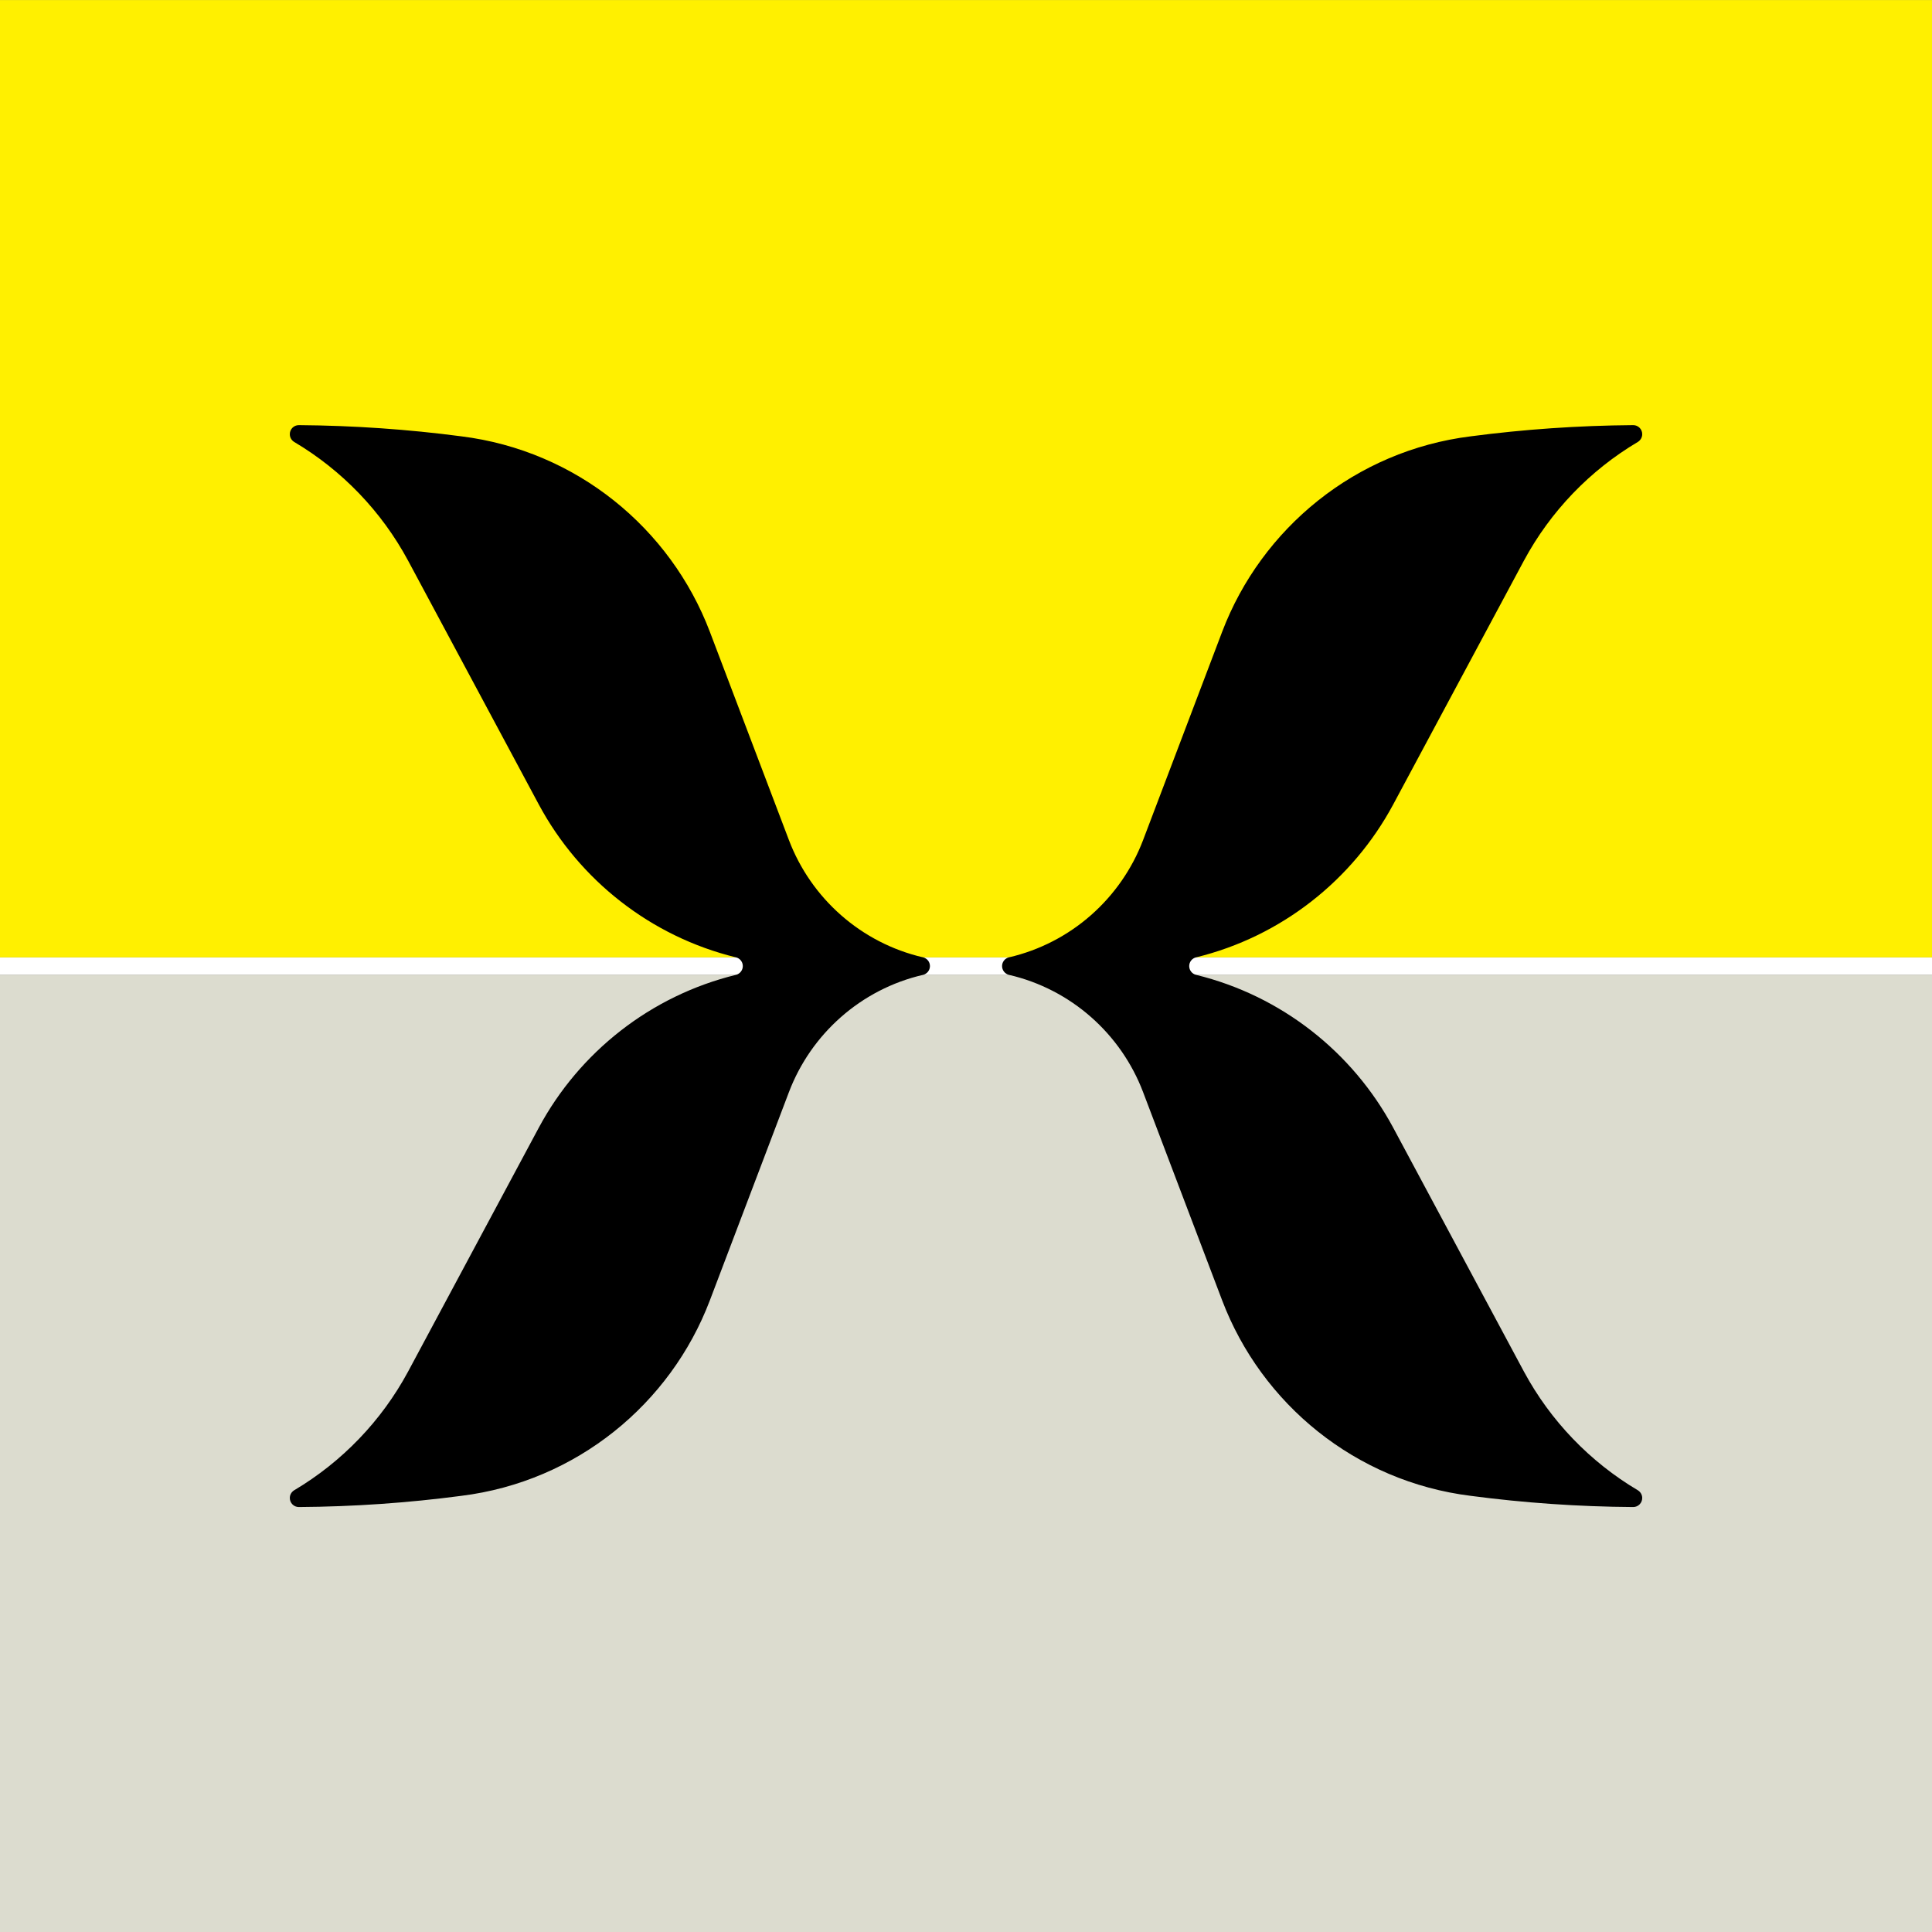 <?xml version="1.0" encoding="utf-8"?>
<!-- Generator: Adobe Illustrator 23.1.1, SVG Export Plug-In . SVG Version: 6.00 Build 0)  -->
<svg version="1.1" id="レイヤー_1" xmlns="http://www.w3.org/2000/svg" xmlns:xlink="http://www.w3.org/1999/xlink" x="0px"
	 y="0px" width="102.269px" height="102.271px" viewBox="0 0 102.269 102.271" style="enable-background:new 0 0 102.269 102.271;"
	 xml:space="preserve">
<rect x="0" y="0" width="102.269" height="102.271" fill="#808080" stroke="none"/>
<style type="text/css">
	.st0{fill:#FFFFFF;}
	.st1{fill:#FFF000;}
	.st2{fill:#DCDCCF;}
</style>
<g>
	<g>
		<g>
			<rect y="50.678" class="st0" width="102.269" height="0.924"/>
			<rect y="0.003" class="st1" width="102.269" height="50.674"/>
			<rect y="51.602" class="st2" width="102.269" height="50.673"/>
			<path d="M39.32,51.139c0,0.221-0.153,0.409-0.358,0.463c-4.518,1.102-8.292,4.091-10.44,8.089l-6.923,12.917
				c-1.402,2.601-3.494,4.776-6.03,6.28c-0.137,0.086-0.228,0.236-0.228,0.407c0,0.264,0.213,0.479,0.476,0.479
				c2.912-0.019,5.781-0.221,8.596-0.592c6.103-0.756,11.078-4.866,13.16-10.34c0.001-0.002,0,0.002,0,0l4.189-11.033
				c1.168-3.073,3.807-5.446,7.105-6.207c0.207-0.054,0.359-0.242,0.359-0.463c0-0.222-0.152-0.409-0.359-0.461
				c-3.298-0.763-5.937-3.135-7.105-6.207l-4.189-11.035c0,0,0.001,0.002,0,0c-2.082-5.472-7.056-9.582-13.16-10.34
				c-2.814-0.37-5.683-0.57-8.596-0.592c-0.264,0-0.476,0.215-0.476,0.478c0,0.173,0.091,0.324,0.228,0.41
				c2.536,1.502,4.628,3.677,6.03,6.28l6.923,12.915c2.148,3.998,5.923,6.989,10.44,8.091C39.168,50.73,39.32,50.917,39.32,51.139z"
				/>
			<path d="M62.95,51.139c0,0.221,0.151,0.409,0.358,0.463c4.517,1.102,8.291,4.091,10.439,8.089l6.924,12.917
				c1.402,2.601,3.493,4.776,6.03,6.28c0.137,0.086,0.229,0.236,0.229,0.407c0,0.264-0.213,0.479-0.477,0.479
				c-2.911-0.019-5.781-0.221-8.596-0.592c-6.103-0.756-11.077-4.866-13.16-10.34c-0.001-0.002,0.001,0.002,0,0l-4.189-11.033
				c-1.167-3.073-3.807-5.446-7.106-6.207c-0.205-0.054-0.358-0.242-0.358-0.463c0-0.222,0.153-0.409,0.358-0.461
				c3.299-0.763,5.938-3.135,7.106-6.207l4.189-11.035c0.001,0-0.001,0.002,0,0c2.083-5.472,7.057-9.582,13.16-10.34
				c2.815-0.37,5.684-0.57,8.596-0.592c0.264,0,0.477,0.215,0.477,0.478c0,0.173-0.092,0.324-0.229,0.41
				c-2.537,1.502-4.628,3.677-6.03,6.28l-6.924,12.915c-2.148,3.998-5.922,6.989-10.439,8.091
				C63.101,50.73,62.95,50.917,62.95,51.139z"/>
		</g>
	</g>
</g>
</svg>
